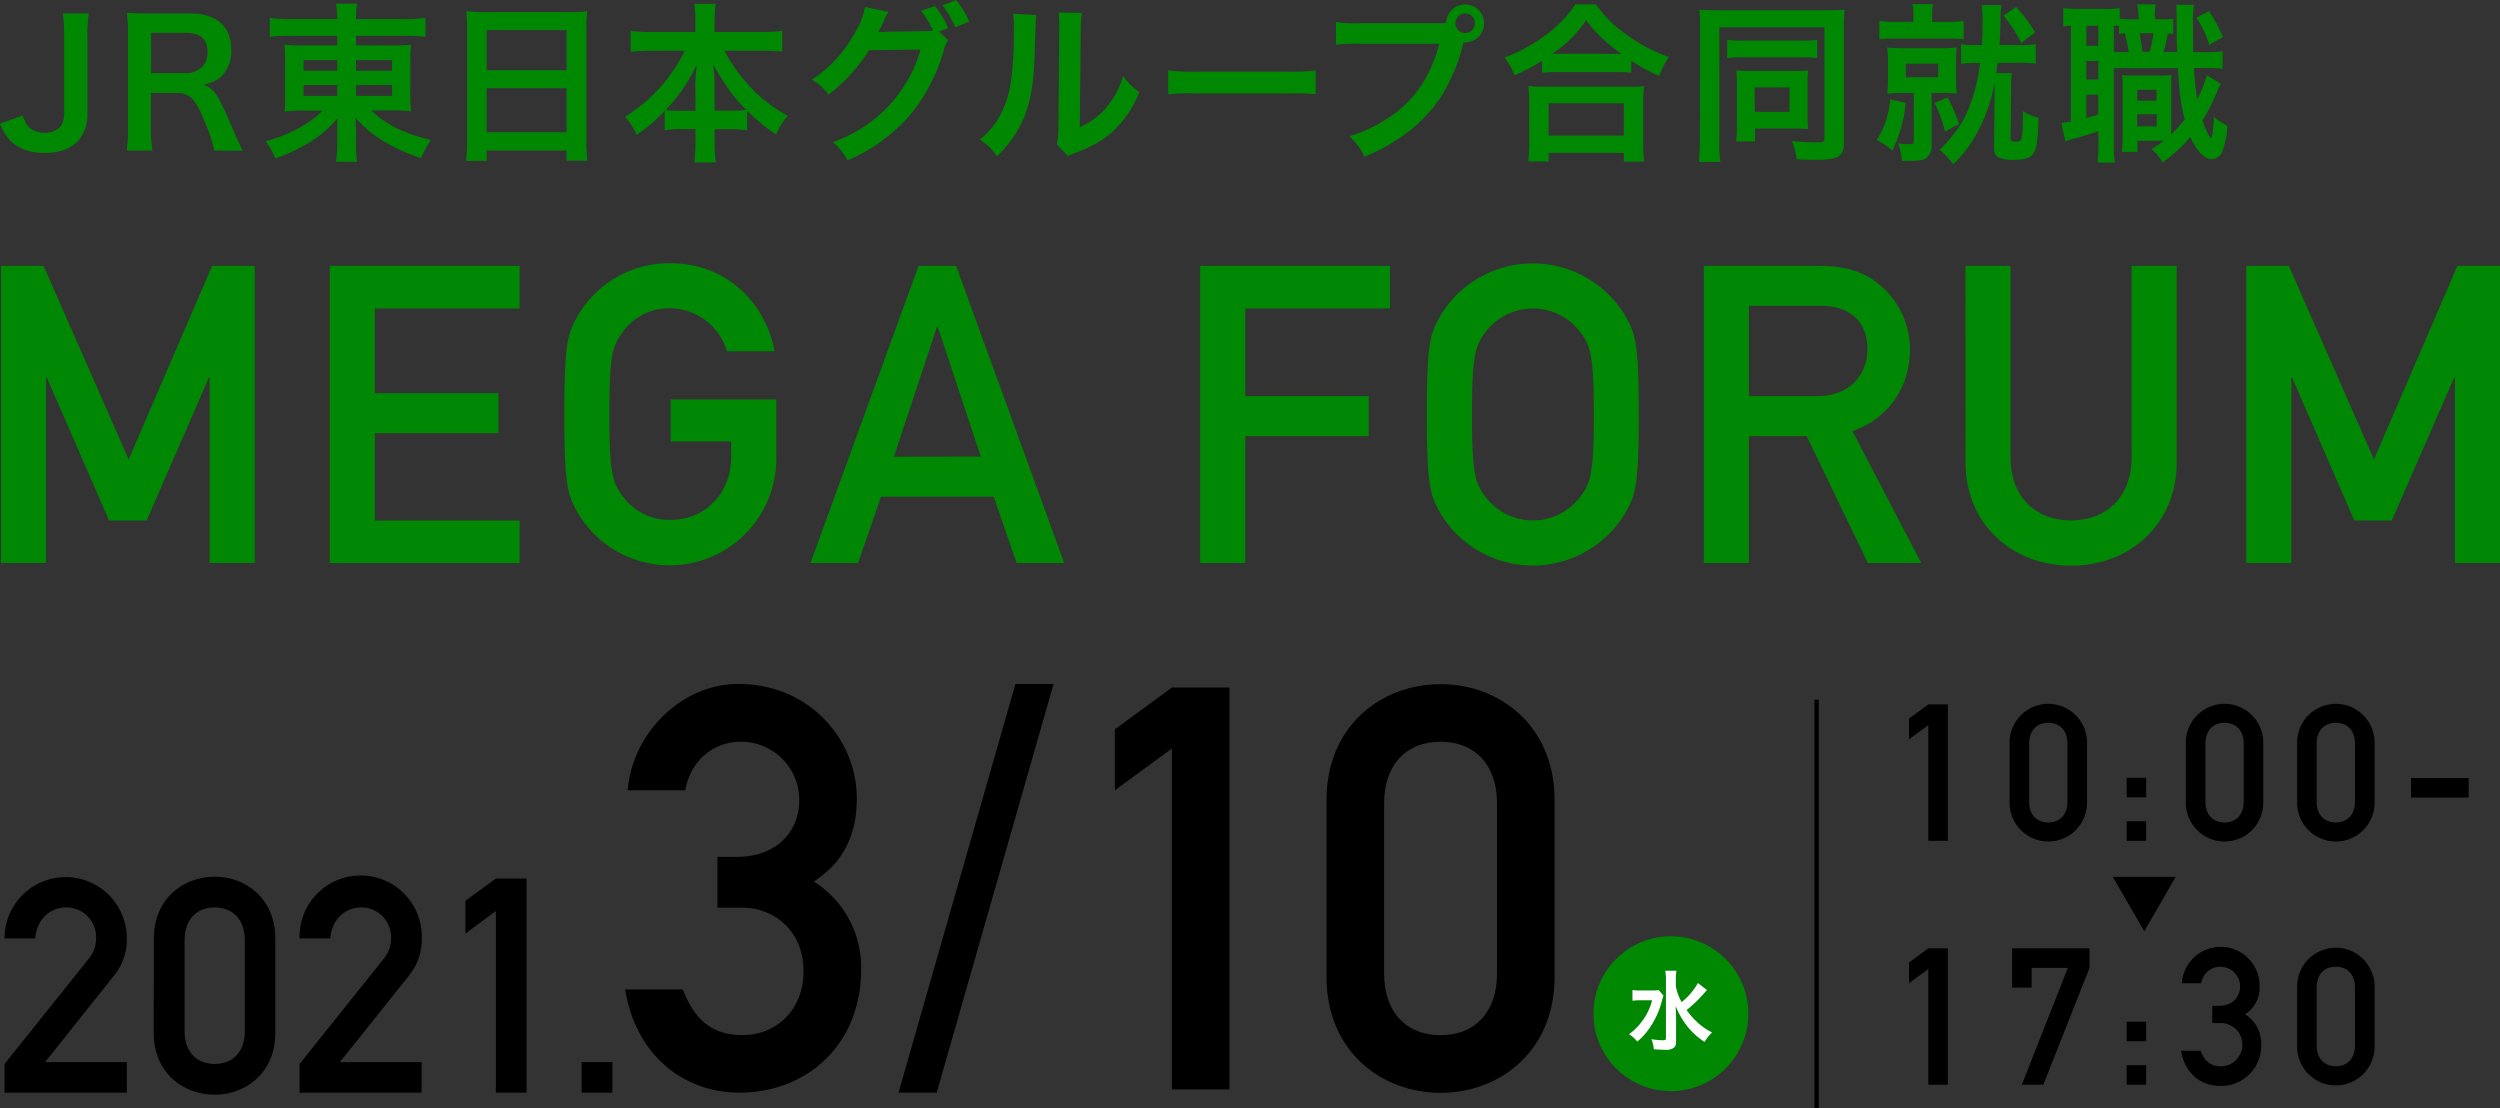 <svg xmlns="http://www.w3.org/2000/svg" viewBox="0 0 581.16 257.65"><rect x="0" y="0" width="581.16" height="257.65" fill="#333333" stroke="none"/><defs><style>.cls-1{fill:#008703;}.cls-2{fill:#008803;}.cls-3{fill:#fff;}.cls-4{fill:none;stroke:#000;stroke-miterlimit:10;}</style></defs><g id="レイヤー_2" data-name="レイヤー 2"><g id="レイヤー_1-2" data-name="レイヤー 1"><path class="cls-1" d="M.23,61.81h9.9l19.78,45,19.4-45h9.9v69.07H48.73V87.81h-.19L34.09,121H25.36L10.9,87.81h-.19v43.07H.23Z"/><path class="cls-1" d="M76.67,61.81H120.8v9.9H87.14V91.4h28.72v9.31H87.14V121H120.8v9.9H76.67Z"/><path class="cls-1" d="M155.92,92.85h24.54v14.07A24.79,24.79,0,0,1,134.19,119c-2.23-4.07-3-6.11-3-22.7s.78-18.62,3-22.69a24.54,24.54,0,0,1,21.63-12.42c13.1,0,22.12,9.21,24.25,20.47H169a13.94,13.94,0,0,0-13.19-10,13.27,13.27,0,0,0-10.67,5c-2.72,3.49-3.49,5.43-3.49,19.59s.77,16.11,3.49,19.6a13.3,13.3,0,0,0,10.67,5c8,0,14.16-6,14.16-14.65v-3.58H155.92Z"/><path class="cls-1" d="M231,115.45H204.8l-5.33,15.43H188.41l25.12-69.07h8.73l25.13,69.07H236.33Zm-3-9.31L218,76h-.2l-10,30.17Z"/><path class="cls-1" d="M279,61.81h44.13v9.9H289.48V92.08h28.71v9.31H289.48v29.49H279Z"/><path class="cls-1" d="M334.68,73.65a25.05,25.05,0,0,1,43.27,0c2.23,4.07,3,6.11,3,22.69s-.77,18.63-3,22.7a25.05,25.05,0,0,1-43.27,0c-2.23-4.07-3-6.11-3-22.7S332.45,77.72,334.68,73.65Zm11,42.29a13.8,13.8,0,0,0,21.33,0c2.72-3.49,3.5-5.43,3.5-19.6s-.78-16.1-3.5-19.59a13.8,13.8,0,0,0-21.33,0c-2.72,3.49-3.5,5.43-3.5,19.59S342.93,112.45,345.65,115.94Z"/><path class="cls-1" d="M396.08,61.81h27c5.82,0,10.38,1.36,14.06,4.56A19.46,19.46,0,0,1,444,81.11c0,8.93-5,16.2-13.38,19.11l16,30.66H434.2L420,101.39H406.56v29.49H396.08Zm10.48,30.27h15.81c7.86,0,11.74-5.15,11.74-11,0-3.58-1.36-6.3-3.49-7.85-1.94-1.46-4.08-2.14-7.67-2.14H406.56Z"/><path class="cls-1" d="M456.9,61.81h10.48v44.52c0,9.51,6.11,14.65,14.06,14.65s14.07-5.14,14.07-14.65V61.81H506V107.5c0,14.35-10.86,24-24.54,24s-24.54-9.61-24.54-24Z"/><path class="cls-1" d="M522.18,61.81h9.89l19.79,45,19.4-45h9.9v69.07H570.68V87.81h-.19L556,121H547.3L532.85,87.81h-.19v43.07H522.18Z"/><polygon points="498.46 216.49 505.77 203.84 491.15 203.84 498.46 216.49"/><path d="M448.27,168.56l-4.5,3.3v-4.81l4.5-3.3h4.54v31.71h-4.54Z"/><path d="M467.16,172.62a9,9,0,1,1,18,0v14a9,9,0,1,1-18,0Zm13.45.26c0-3.07-1.78-4.85-4.46-4.85s-4.45,1.78-4.45,4.85v13.45c0,3.08,1.78,4.86,4.45,4.86s4.46-1.78,4.46-4.86Z"/><path d="M494.37,180.81h4.54v4.54h-4.54Zm0,10.11h4.54v4.54h-4.54Z"/><path d="M508.13,172.62a9,9,0,1,1,18,0v14a9,9,0,1,1-18,0Zm13.45.26c0-3.07-1.78-4.85-4.45-4.85s-4.45,1.78-4.45,4.85v13.45c0,3.08,1.78,4.86,4.45,4.86s4.45-1.78,4.45-4.86Z"/><path d="M534,172.62a9,9,0,1,1,18,0v14a9,9,0,1,1-18,0Zm13.45.26c0-3.07-1.78-4.85-4.46-4.85s-4.45,1.78-4.45,4.85v13.45c0,3.08,1.78,4.86,4.45,4.86s4.46-1.78,4.46-4.86Z"/><path d="M560.47,180.86h13.41v4.54H560.47Z"/><path d="M448.27,225.26l-4.5,3.3v-4.81l4.5-3.3h4.54v31.71h-4.54Z"/><path d="M467.74,220.45h18V225L475,252.16H470L480.7,225h-8.42v4.58h-4.54Z"/><path d="M494.37,237.51h4.54v4.54h-4.54Zm0,10.11h4.54v4.54h-4.54Z"/><path d="M514.28,233.81h1.56c3,0,4.9-1.91,4.9-4.49a4.59,4.59,0,0,0-4.63-4.59,4.43,4.43,0,0,0-4.37,3.83H507.2a9.05,9.05,0,0,1,18.08.67,7.29,7.29,0,0,1-3.38,6.54,8,8,0,0,1,3.74,6.95,9.31,9.31,0,0,1-9.62,9.71c-4.28,0-8.15-2.85-9-8.15h4.54c.85,2.18,2.14,3.61,4.72,3.61a5,5,0,0,0-.08-10.07h-1.92Z"/><path d="M534,229.32a9,9,0,1,1,18,0v14a9,9,0,1,1-18,0Zm13.45.26c0-3.07-1.78-4.85-4.46-4.85s-4.45,1.78-4.45,4.85V243c0,3.08,1.78,4.86,4.45,4.86s4.46-1.78,4.46-4.86Z"/><path class="cls-2" d="M20.64,3.12a30.18,30.18,0,0,0-.32,5.16V26.2a9.43,9.43,0,0,1-2.16,6.55c-1.72,1.84-4.4,2.8-7.76,2.8-3.6,0-6.2-1-8.12-3A12.32,12.32,0,0,1,0,28.76l5.28-1.92c.6,1.84,1.16,2.64,2.16,3.27a5.85,5.85,0,0,0,3,.76,4.78,4.78,0,0,0,3.48-1.27,5.17,5.17,0,0,0,1-3.48V8.28a30.48,30.48,0,0,0-.32-5.16Z"/><path class="cls-2" d="M49.8,35a32.16,32.16,0,0,0-2.08-6.39c-2.16-5.52-3.56-7-6.64-7h-6v8.16A31.16,31.16,0,0,0,35.44,35h-6a31.25,31.25,0,0,0,.32-5.19V8.2A35.59,35.59,0,0,0,29.48,3c1.68.08,2.92.12,5.12.12h9.6c6.08,0,9.55,3,9.55,8.32a8.22,8.22,0,0,1-2,6c-1.12,1.16-2.16,1.68-4.44,2.32,2.52.8,3.28,1.92,7.24,11.27.31.72,1.31,2.88,1.87,4ZM43.16,17A5.39,5.39,0,0,0,47,15.56,4.75,4.75,0,0,0,48.24,12c0-2.88-1.64-4.36-4.92-4.36h-8.2V17Z"/><path class="cls-2" d="M67.56,8.32a34.2,34.2,0,0,0-4.84.24V4.16a35.21,35.21,0,0,0,5.12.28H78.4a23.1,23.1,0,0,0-.28-3.6H83a19.87,19.87,0,0,0-.24,3.6H93.67a33.51,33.51,0,0,0,5.24-.28v4.4a42.74,42.74,0,0,0-5-.24H82.76v2.24h8.35a38.72,38.72,0,0,0,4.44-.16c-.12,1.2-.16,2.52-.16,4v7.4a31.52,31.52,0,0,0,.16,4.08,31.58,31.58,0,0,0-4.48-.2h-4.8c3.56,3.36,7.8,5.43,13.88,6.83a26.44,26.44,0,0,0-2.28,4.24,41.88,41.88,0,0,1-8.2-3.64,25.85,25.85,0,0,1-7-5.75c0,1.32.08,2.08.08,2.75V33A24.5,24.5,0,0,0,83,37.59H78.12A32.07,32.07,0,0,0,78.4,33V30.15c0-.47,0-1.95.08-2.71a26,26,0,0,1-7.64,6.31A41.5,41.5,0,0,1,64,36.83a17.09,17.09,0,0,0-2.24-4,34,34,0,0,0,7.52-2.95A23.74,23.74,0,0,0,75,25.72H70.68a30.51,30.51,0,0,0-4.52.2,5.21,5.21,0,0,1,.12-1.16c0-.16,0-.16,0-2.92V14.48a38.18,38.18,0,0,0-.16-4.12,28,28,0,0,0,4.36.2H78.4V8.32Zm3,5.68v2.44H78.4V14Zm0,5.76v2.52H78.4V19.76Zm12.2-3.32h8.39V14H82.76Zm0,5.84h8.39V19.76H82.76Z"/><path class="cls-2" d="M108.6,6.88c0-1.56-.08-3-.2-4.28a35.31,35.31,0,0,0,4.44.2h19.35a32.19,32.19,0,0,0,4.32-.2,36.14,36.14,0,0,0-.2,4.08V32.51a40.52,40.52,0,0,0,.24,4.84h-4.84V35H113.12v2.4h-4.76a42,42,0,0,0,.24-4.84Zm4.52,9.44h18.59V7H113.12Zm0,14.43h18.59V20.52H113.12Z"/><path class="cls-2" d="M151.36,11.8a45.67,45.67,0,0,0-4.76.24V7.16a34.65,34.65,0,0,0,4.76.28h10.28V4.6A24.86,24.86,0,0,0,161.4.88h5a20,20,0,0,0-.28,3.68V7.44H177a32.84,32.84,0,0,0,4.84-.28V12A47.24,47.24,0,0,0,177,11.8H168.4a39.64,39.64,0,0,0,6,8.4,34.23,34.23,0,0,0,8.72,6.72,16.43,16.43,0,0,0-2.72,4.35,43.91,43.91,0,0,1-6.72-5.55v4.55a28.87,28.87,0,0,0-4-.24h-3.56v2.72a36.14,36.14,0,0,0,.28,5h-5a36.93,36.93,0,0,0,.28-5V30h-3.16a28.62,28.62,0,0,0-4,.24V25.76A37.72,37.72,0,0,1,148,31.35a13.86,13.86,0,0,0-2.72-4.19A37.62,37.62,0,0,0,159.2,11.8Zm10.28,7.64A39.17,39.17,0,0,1,162,15a39.67,39.67,0,0,1-7.28,10.6,25.32,25.32,0,0,0,3.56.16h3.4ZM170,25.72a24.87,24.87,0,0,0,3.51-.16c-3.11-3.12-4.87-5.56-7.75-10.6a32.32,32.32,0,0,1,.36,4.44v6.32Z"/><path class="cls-2" d="M220.39,9.32a7.11,7.11,0,0,0-1,2.4,41.48,41.48,0,0,1-8.19,15.44A40,40,0,0,1,197,37.27a12.32,12.32,0,0,0-3.4-4.2,35.05,35.05,0,0,0,8.76-4.67A31.83,31.83,0,0,0,214,11.52l-12,.16A38.69,38.69,0,0,1,192.6,22a10.63,10.63,0,0,0-3.88-3.44,30.77,30.77,0,0,0,10.36-11.6,15.07,15.07,0,0,0,2-5.32l5.48,1.12a5.55,5.55,0,0,0-.8,1.44c-.72,1.6-1,2.2-1.56,3.24.44,0,1.08,0,1.92-.08l8.76-.12a11,11,0,0,0,2-.12,21.93,21.93,0,0,0-2.76-4.6l3.19-1.12a18.79,18.79,0,0,1,3.08,5.16l-2.12.76Zm1.72-3a25.73,25.73,0,0,0-3-5.08L222.23,0a20.86,20.86,0,0,1,3.08,5Z"/><path class="cls-2" d="M240.92,3.48c-.16,1.12-.16,1.12-.4,9s-1.16,12.32-3.24,16.44a25.57,25.57,0,0,1-5.52,7.39,14.24,14.24,0,0,0-4-3.88,16.4,16.4,0,0,0,4.12-4.59c2.88-4.6,3.8-9.76,3.8-21a20.1,20.1,0,0,0-.16-3.64ZM251.52,3a21.68,21.68,0,0,0-.28,3.8L251,29.56A16.08,16.08,0,0,0,257.16,25a19.53,19.53,0,0,0,3.91-7.32,16.77,16.77,0,0,0,3.76,3.76,24.8,24.8,0,0,1-6.35,9.31c-2.28,2-4.36,3.16-8.52,4.8a17.41,17.41,0,0,0-1.72.72l-2.56-2.72a17.88,17.88,0,0,0,.36-4.23l.2-22.56V5.56a17.31,17.31,0,0,0-.16-2.64Z"/><path class="cls-2" d="M271.56,16.36a39.28,39.28,0,0,0,6.48.28h21.32a39.06,39.06,0,0,0,6.47-.28v5.56a43.66,43.66,0,0,0-6.51-.2H278.08a43.91,43.91,0,0,0-6.52.2Z"/><path class="cls-2" d="M334,5.4a21.74,21.74,0,0,0,2.2-.08,4.4,4.4,0,1,1,4.44,4.52,2.64,2.64,0,0,1-.44,0,41.19,41.19,0,0,1-5.4,12.92,34.72,34.72,0,0,1-10,9.67,42.61,42.61,0,0,1-7.6,4,14.72,14.72,0,0,0-3.52-4.76,32.52,32.52,0,0,0,8.76-4.07c6.24-4,10.16-9.68,12.12-17.44h-19a31.75,31.75,0,0,0-5,.24V5.12a28.17,28.17,0,0,0,5.12.28Zm4.32,0a2.28,2.28,0,1,0,4.56,0,2.25,2.25,0,0,0-2.28-2.28A2.31,2.31,0,0,0,338.32,5.4Z"/><path class="cls-2" d="M358.48,14.12a40.72,40.72,0,0,1-6.4,3.36,15.49,15.49,0,0,0-2.32-4.08A40,40,0,0,0,360,7.64,27.93,27.93,0,0,0,366.24,1H371a26.13,26.13,0,0,0,6.72,6.76,37.61,37.61,0,0,0,10.2,5.48,21.54,21.54,0,0,0-2.2,4.4,38.88,38.88,0,0,1-6.52-3.52v2.8a29.12,29.12,0,0,0-3.6-.16H361.92a30.12,30.12,0,0,0-3.44.16Zm-3.24,23.39a32,32,0,0,0,.24-4.24V24a36.11,36.11,0,0,0-.2-4,25.19,25.19,0,0,0,3.44.16h20A26.24,26.24,0,0,0,382.2,20a27.26,27.26,0,0,0-.2,4v9.35a25,25,0,0,0,.24,4.2h-4.76v-2H360v2Zm4.76-6h17.48V24H360Zm15.56-19h1.36a36.54,36.54,0,0,1-8.24-7.8,28,28,0,0,1-7.84,7.8h14.72Z"/><path class="cls-2" d="M395.2,6.24a38.46,38.46,0,0,0-.16-4c.8.08,2.72.16,4.52.16h24.92c1.84,0,3.48-.08,4.32-.16a43.24,43.24,0,0,0-.16,4.36V33.15c0,3.24-1.28,4-6.56,4-1.16,0-3,0-4.44-.16a14.14,14.14,0,0,0-1.12-4.24,53.16,53.16,0,0,0,5.6.36c1.68,0,2-.16,2-.88V6.36H399.68V33a27.09,27.09,0,0,0,.24,4.64h-5a41.46,41.46,0,0,0,.24-4.76Zm6.32,3a17.54,17.54,0,0,0,3.56.2h13.8a18.05,18.05,0,0,0,3.56-.2v4.24a26.24,26.24,0,0,0-3.48-.16H405a26.92,26.92,0,0,0-3.52.16ZM420.2,27.48a24.42,24.42,0,0,0,.12,2.51c-1.08-.07-1.72-.11-2.64-.11H408v3H403.6a30.45,30.45,0,0,0,.16-3.55V19a23.67,23.67,0,0,0-.12-2.6c1.08,0,1.68.08,2.76.08h10.92a28.48,28.48,0,0,0,3-.08,22.68,22.68,0,0,0-.12,2.6ZM407.92,26H416V20.32h-8.12Z"/><path class="cls-2" d="M443,23.92A31.28,31.28,0,0,1,439.88,35a14.54,14.54,0,0,0-3.6-2.44,20.55,20.55,0,0,0,3.12-9.47Zm1.8-19.76a15.59,15.59,0,0,0-.2-3.2h4.72a18.58,18.58,0,0,0-.16,3.12v1h3.56a19.18,19.18,0,0,0,3.76-.24V9.16a24,24,0,0,0-3.76-.2h-12a25.18,25.18,0,0,0-3.84.2V4.84a18.45,18.45,0,0,0,3.8.24h4.08Zm-2.2,17.44a36.19,36.19,0,0,0-3.88.16,33.22,33.22,0,0,0,.16-3.68V14.64a32.63,32.63,0,0,0-.16-3.6,34.46,34.46,0,0,0,3.84.16h8.56a32.92,32.92,0,0,0,3.76-.16,27.71,27.71,0,0,0-.16,3.52v3.56a29.42,29.42,0,0,0,.16,3.64,33.07,33.07,0,0,0-3.72-.16h-2.12v12a3.78,3.78,0,0,1-1.16,3.08c-.68.52-1.8.72-3.76.72-.44,0-.92,0-2,0a15.46,15.46,0,0,0-.84-4.08,15.08,15.08,0,0,0,2.6.2c.84,0,1-.16,1-.88v-11Zm.44-3.64h7.52V14.8h-7.52Zm9.72,4.68a52.65,52.65,0,0,1,2.68,6.16l-3.32,1.79a28.94,28.94,0,0,0-2.4-6.67Zm6.84-8a23.18,23.18,0,0,0-3.72.2V10.28a21.13,21.13,0,0,0,3.72.2h1.12c.12-2.2.16-3.64.16-5.48a24.61,24.61,0,0,0-.2-3.8h4.56a26.13,26.13,0,0,0-.2,3.6c0,1.88-.08,3.44-.24,5.68h4.52a23.54,23.54,0,0,0,3.92-.2V14.8a25.69,25.69,0,0,0-3.92-.2h-4.92c-.12.8-.12.92-.36,2.4h3.64a20.44,20.44,0,0,0-.16,3.16l-.12,11.91c0,.72.2.88,1.32.88,1.4,0,1.52-.44,1.52-7.11a11.81,11.81,0,0,0,3.64,1.52c-.16,4.87-.32,6.43-.92,7.79s-1.84,2-4.72,2a8.64,8.64,0,0,1-3.56-.52c-.84-.4-1.16-1.12-1.12-2.6l.12-13.83v-.92a39.6,39.6,0,0,1-4.12,11.67,28.09,28.09,0,0,1-5.52,7.24,18.43,18.43,0,0,0-3.2-3.4,21.41,21.41,0,0,0,3-3.2,22.93,22.93,0,0,0,4.2-7.43,40,40,0,0,0,2.24-9.52Zm9.08-13a35.21,35.21,0,0,1,4.4,5.88L469.88,10a31.22,31.22,0,0,0-4.16-6.36Z"/><path class="cls-2" d="M505.2,7.88a10.89,10.89,0,0,0-1.28-.08,32.34,32.34,0,0,1-1,4.28h3.2C506,9.28,506,9.28,506,4a24.82,24.82,0,0,0-.12-2.88H510a30.76,30.76,0,0,0-.2,5.08c0,1.4,0,4.72.08,5.92h2.32a25,25,0,0,0,4.48-.24V16a33,33,0,0,0-4.48-.2H510c.2,3.12.44,5.24.76,7.32A26.39,26.39,0,0,0,513,17.48l3.24,2c-.24.48-.56,1.2-.88,1.92A46.52,46.52,0,0,1,512,28a17.49,17.49,0,0,0,1.36,3.27c.36.64.52.84.6.84.28,0,.56-1.88.68-5a14.55,14.55,0,0,0,3.15,2.16,19.78,19.78,0,0,1-1.15,5.83A2.76,2.76,0,0,1,514.16,37c-1.68,0-3.56-1.92-5-5.16a34.12,34.12,0,0,1-6.44,5.92,11.83,11.83,0,0,0-2.52-3.08A30.85,30.85,0,0,0,503,32.71h-6.12v2.6h-3.6c.08-1.16.16-2.16.16-3.48V21c0-1.76,0-2.24-.12-3.56a17.77,17.77,0,0,0,2.52.12h6.36a24.72,24.72,0,0,0,2.6-.12c-.08.92-.08,1.52-.08,3.56V31.27a34.72,34.72,0,0,0,3.16-3.51c-.88-3.32-1.24-6.12-1.6-11.92H491.4V33.55a28.83,28.83,0,0,0,.2,4.24h-4a39.28,39.28,0,0,0,.2-4.28v-3c-1.76.56-3.64,1.16-5,1.56a15.43,15.43,0,0,0-2.68.8l-.92-4.31a11.55,11.55,0,0,0,2.2-.32V6a15.77,15.77,0,0,0-1.76.16V1.88a22.29,22.29,0,0,0,3.36.2h6.28a19.17,19.17,0,0,0,3.48-.2V4.32a15.18,15.18,0,0,0,2.48.16h1.92V4.24A16.42,16.42,0,0,0,496.84,1h4.28a17.31,17.31,0,0,0-.2,3.24v.24h1.44a24.5,24.5,0,0,0,2.84-.12ZM485,10.64h2.76V6H485Zm0,7.84h2.76V14.2H485Zm0,8.92c1.32-.32,1.68-.44,2.76-.76V22H485Zm9.84-15.32c-.2-1.2-.48-2.68-.88-4.32-.6,0-.76,0-1.36.12V6L491.4,6v6.12Zm2,17.32h4.52V26.56H496.8Zm0-6h4.48V20.88h-4.48Zm.52-15.68c.24,1.16.48,2.6.68,4.32h1.68a28.3,28.3,0,0,0,.88-4.32Zm16.16-5.12a32.08,32.08,0,0,1,3.2,6l-3.16,1.84a21,21,0,0,0-3-6.32Z"/><path d="M1.06,247.33,20.52,223a7.41,7.41,0,0,0,1.82-5,6.9,6.9,0,0,0-6.86-7.06c-3.85,0-6.93,2.73-7.28,7.2H1.06a14.21,14.21,0,1,1,28.42-.07,13.31,13.31,0,0,1-3,8.75l-16,20.09h19V254H1.06Z"/><path d="M35.77,218.14c0-9.16,6.79-14.34,14.14-14.34S64,209,64,218.14v22c0,9.16-6.78,14.34-14.13,14.34s-14.14-5.18-14.14-14.34Zm21.14.42c0-4.82-2.8-7.62-7-7.62s-7,2.8-7,7.62V239.7c0,4.83,2.8,7.63,7,7.63s7-2.8,7-7.63Z"/><path d="M69.64,247.33,89.1,223a7.45,7.45,0,0,0,1.81-5,6.9,6.9,0,0,0-6.85-7.06c-3.85,0-6.93,2.73-7.28,7.2H69.64a14.21,14.21,0,1,1,28.41-.07,13.31,13.31,0,0,1-3,8.75L79,246.91h19V254H69.64Z"/><path d="M115.27,211.78,108.2,217V209.4l7.07-5.18h7.13V254h-7.13Z"/><path d="M135.21,246.91h7.14V254h-7.14Z"/><path d="M166.77,199.19h4.59c8.92,0,14.44-5.64,14.44-13.25a13.53,13.53,0,0,0-13.65-13.52c-5.64,0-11.42,3.68-12.86,11.29H145.91C147,170.46,158.37,159,171.62,159c16.67,0,27.56,13,27.56,26.64,0,7.08-2.23,14.3-10,19.28a23.54,23.54,0,0,1,11,20.47c0,17.32-12.47,28.61-28.34,28.61-12.6,0-24-8.4-26.51-24h13.39c2.49,6.43,6.29,10.63,13.9,10.63s14.17-5.64,14.17-14.82S180.28,211,172.41,211h-5.64Z"/><path d="M236.05,159h8.87l-27.17,95h-8.87Z"/><path d="M272.42,174l-13.25,9.71V169.54l13.25-9.71h13.39v93.42H272.42Z"/><path d="M308.37,185.94c0-17.19,12.73-26.9,26.51-26.9s26.5,9.71,26.5,26.9v41.2c0,17.19-12.72,26.9-26.5,26.9s-26.51-9.71-26.51-26.9Zm39.63.79c0-9.06-5.25-14.31-13.12-14.31s-13.12,5.25-13.12,14.31v39.62c0,9.05,5.25,14.3,13.12,14.3S348,235.4,348,226.35Z"/><circle class="cls-2" cx="388.42" cy="235.65" r="18"/><path class="cls-3" d="M386.71,231.46a12.07,12.07,0,0,0-.42,1.36,19,19,0,0,1-2.59,5.8,15,15,0,0,1-3.09,3.51,7.74,7.74,0,0,0-1.93-1.72,13,13,0,0,0,2.95-2.89,13.54,13.54,0,0,0,2.43-5h-2.57a14.13,14.13,0,0,0-2,.12v-2.49a14.59,14.59,0,0,0,2.18.1h2.15a12,12,0,0,0,1.79-.08Zm10.1-1.31-1.08,1.2a30,30,0,0,1-3.65,3.45,17.5,17.5,0,0,0,2.33,2.69A13.74,13.74,0,0,0,398,240a11.3,11.3,0,0,0-1.76,2.21,18.29,18.29,0,0,1-3.49-3,18.56,18.56,0,0,1-3.22-5.35c.08,2,.1,2.51.1,3.19l0,4.87c0,.92-.14,1.33-.53,1.65a2.91,2.91,0,0,1-2,.47c-.75,0-1.85-.06-2.65-.12a7.22,7.22,0,0,0-.57-2.35,17.83,17.83,0,0,0,2.65.25c.61,0,.74-.08.74-.51V227.8a13.27,13.27,0,0,0-.15-2.14h2.59a13.64,13.64,0,0,0-.14,2.16v1.43a12,12,0,0,0,1.35,3.7,15,15,0,0,0,3.79-4.43Z"/><line class="cls-4" x1="422.29" y1="162.65" x2="422.29" y2="257.65"/></g></g></svg>